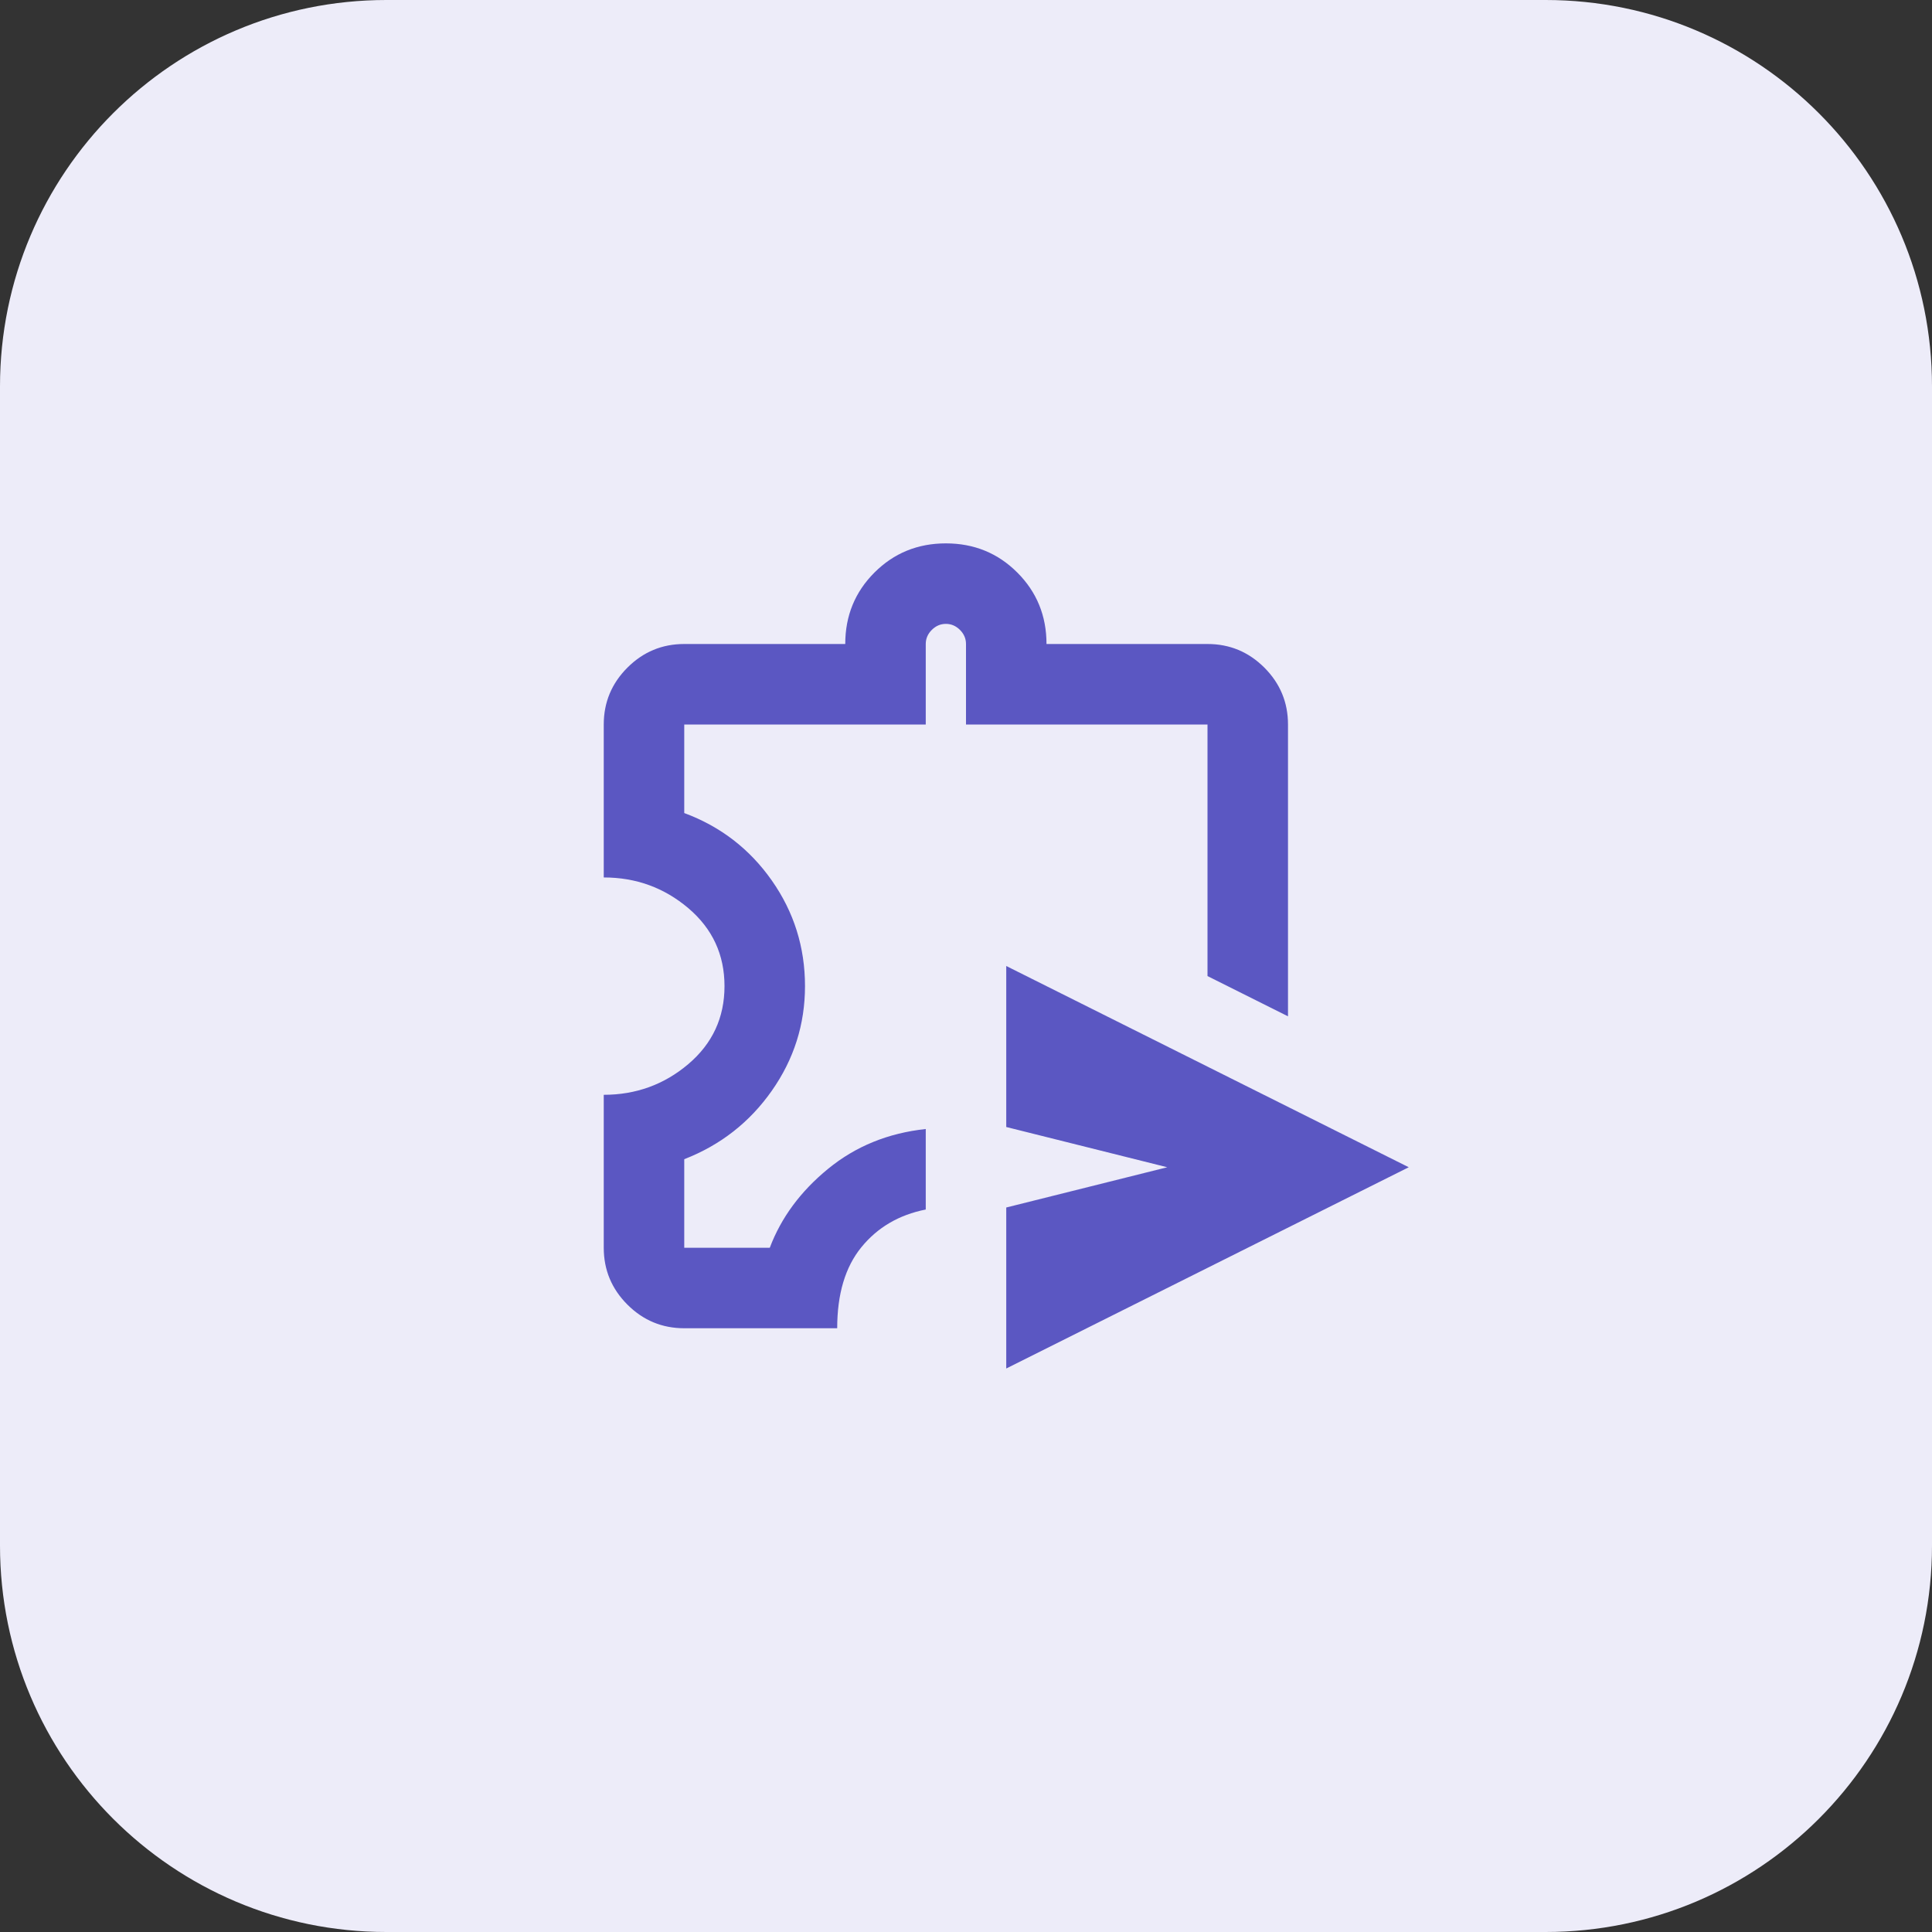 <svg width="48" height="48" viewBox="0 0 48 48" fill="none" xmlns="http://www.w3.org/2000/svg">
<rect x="0" y="0" width="48" height="48" fill="#333333" stroke="none"/>
<g clip-path="url(#clip0_2136_5407)">
<path d="M38.4 0H9.6C4.298 0 0 4.298 0 9.6V38.4C0 43.702 4.298 48 9.6 48H38.4C43.702 48 48 43.702 48 38.4V9.6C48 4.298 43.702 0 38.4 0Z" fill="#EDECF9"/>
<mask id="mask0_2136_5407" style="mask-type:alpha" maskUnits="userSpaceOnUse" x="12" y="12" width="24" height="24">
<rect x="12" y="12" width="24" height="24" fill="#5B57C2"/>
</mask>
<g mask="url(#mask0_2136_5407)">
<path d="M25 34V30L29 29L25 28V24L35 29L25 34ZM17 33C16.45 33 15.979 32.804 15.588 32.413C15.196 32.021 15 31.55 15 31V27.2C15.8 27.2 16.5 26.946 17.1 26.438C17.7 25.929 18 25.283 18 24.5C18 23.717 17.7 23.071 17.1 22.562C16.5 22.054 15.8 21.8 15 21.8V18C15 17.45 15.196 16.979 15.588 16.587C15.979 16.196 16.45 16 17 16H21C21 15.3 21.242 14.708 21.725 14.225C22.208 13.742 22.8 13.5 23.5 13.5C24.2 13.5 24.792 13.742 25.275 14.225C25.758 14.708 26 15.3 26 16H30C30.55 16 31.021 16.196 31.413 16.587C31.804 16.979 32 17.45 32 18V25.25L30 24.25V18H24V16C24 15.867 23.95 15.75 23.85 15.65C23.75 15.55 23.633 15.5 23.5 15.5C23.367 15.5 23.25 15.55 23.15 15.65C23.05 15.75 23 15.867 23 16V18H17V20.2C17.9 20.533 18.625 21.092 19.175 21.875C19.725 22.658 20 23.533 20 24.5C20 25.45 19.725 26.317 19.175 27.1C18.625 27.883 17.9 28.45 17 28.8V31H19.125C19.408 30.25 19.892 29.596 20.575 29.038C21.258 28.479 22.067 28.15 23 28.05V30.05C22.333 30.183 21.8 30.496 21.4 30.988C21 31.479 20.8 32.15 20.8 33H17Z" fill="#5B57C2"/>
</g>
</g>
<defs>
<clipPath id="clip0_2136_5407">
<rect width="48" height="48" fill="white"/>
</clipPath>
</defs>
</svg>